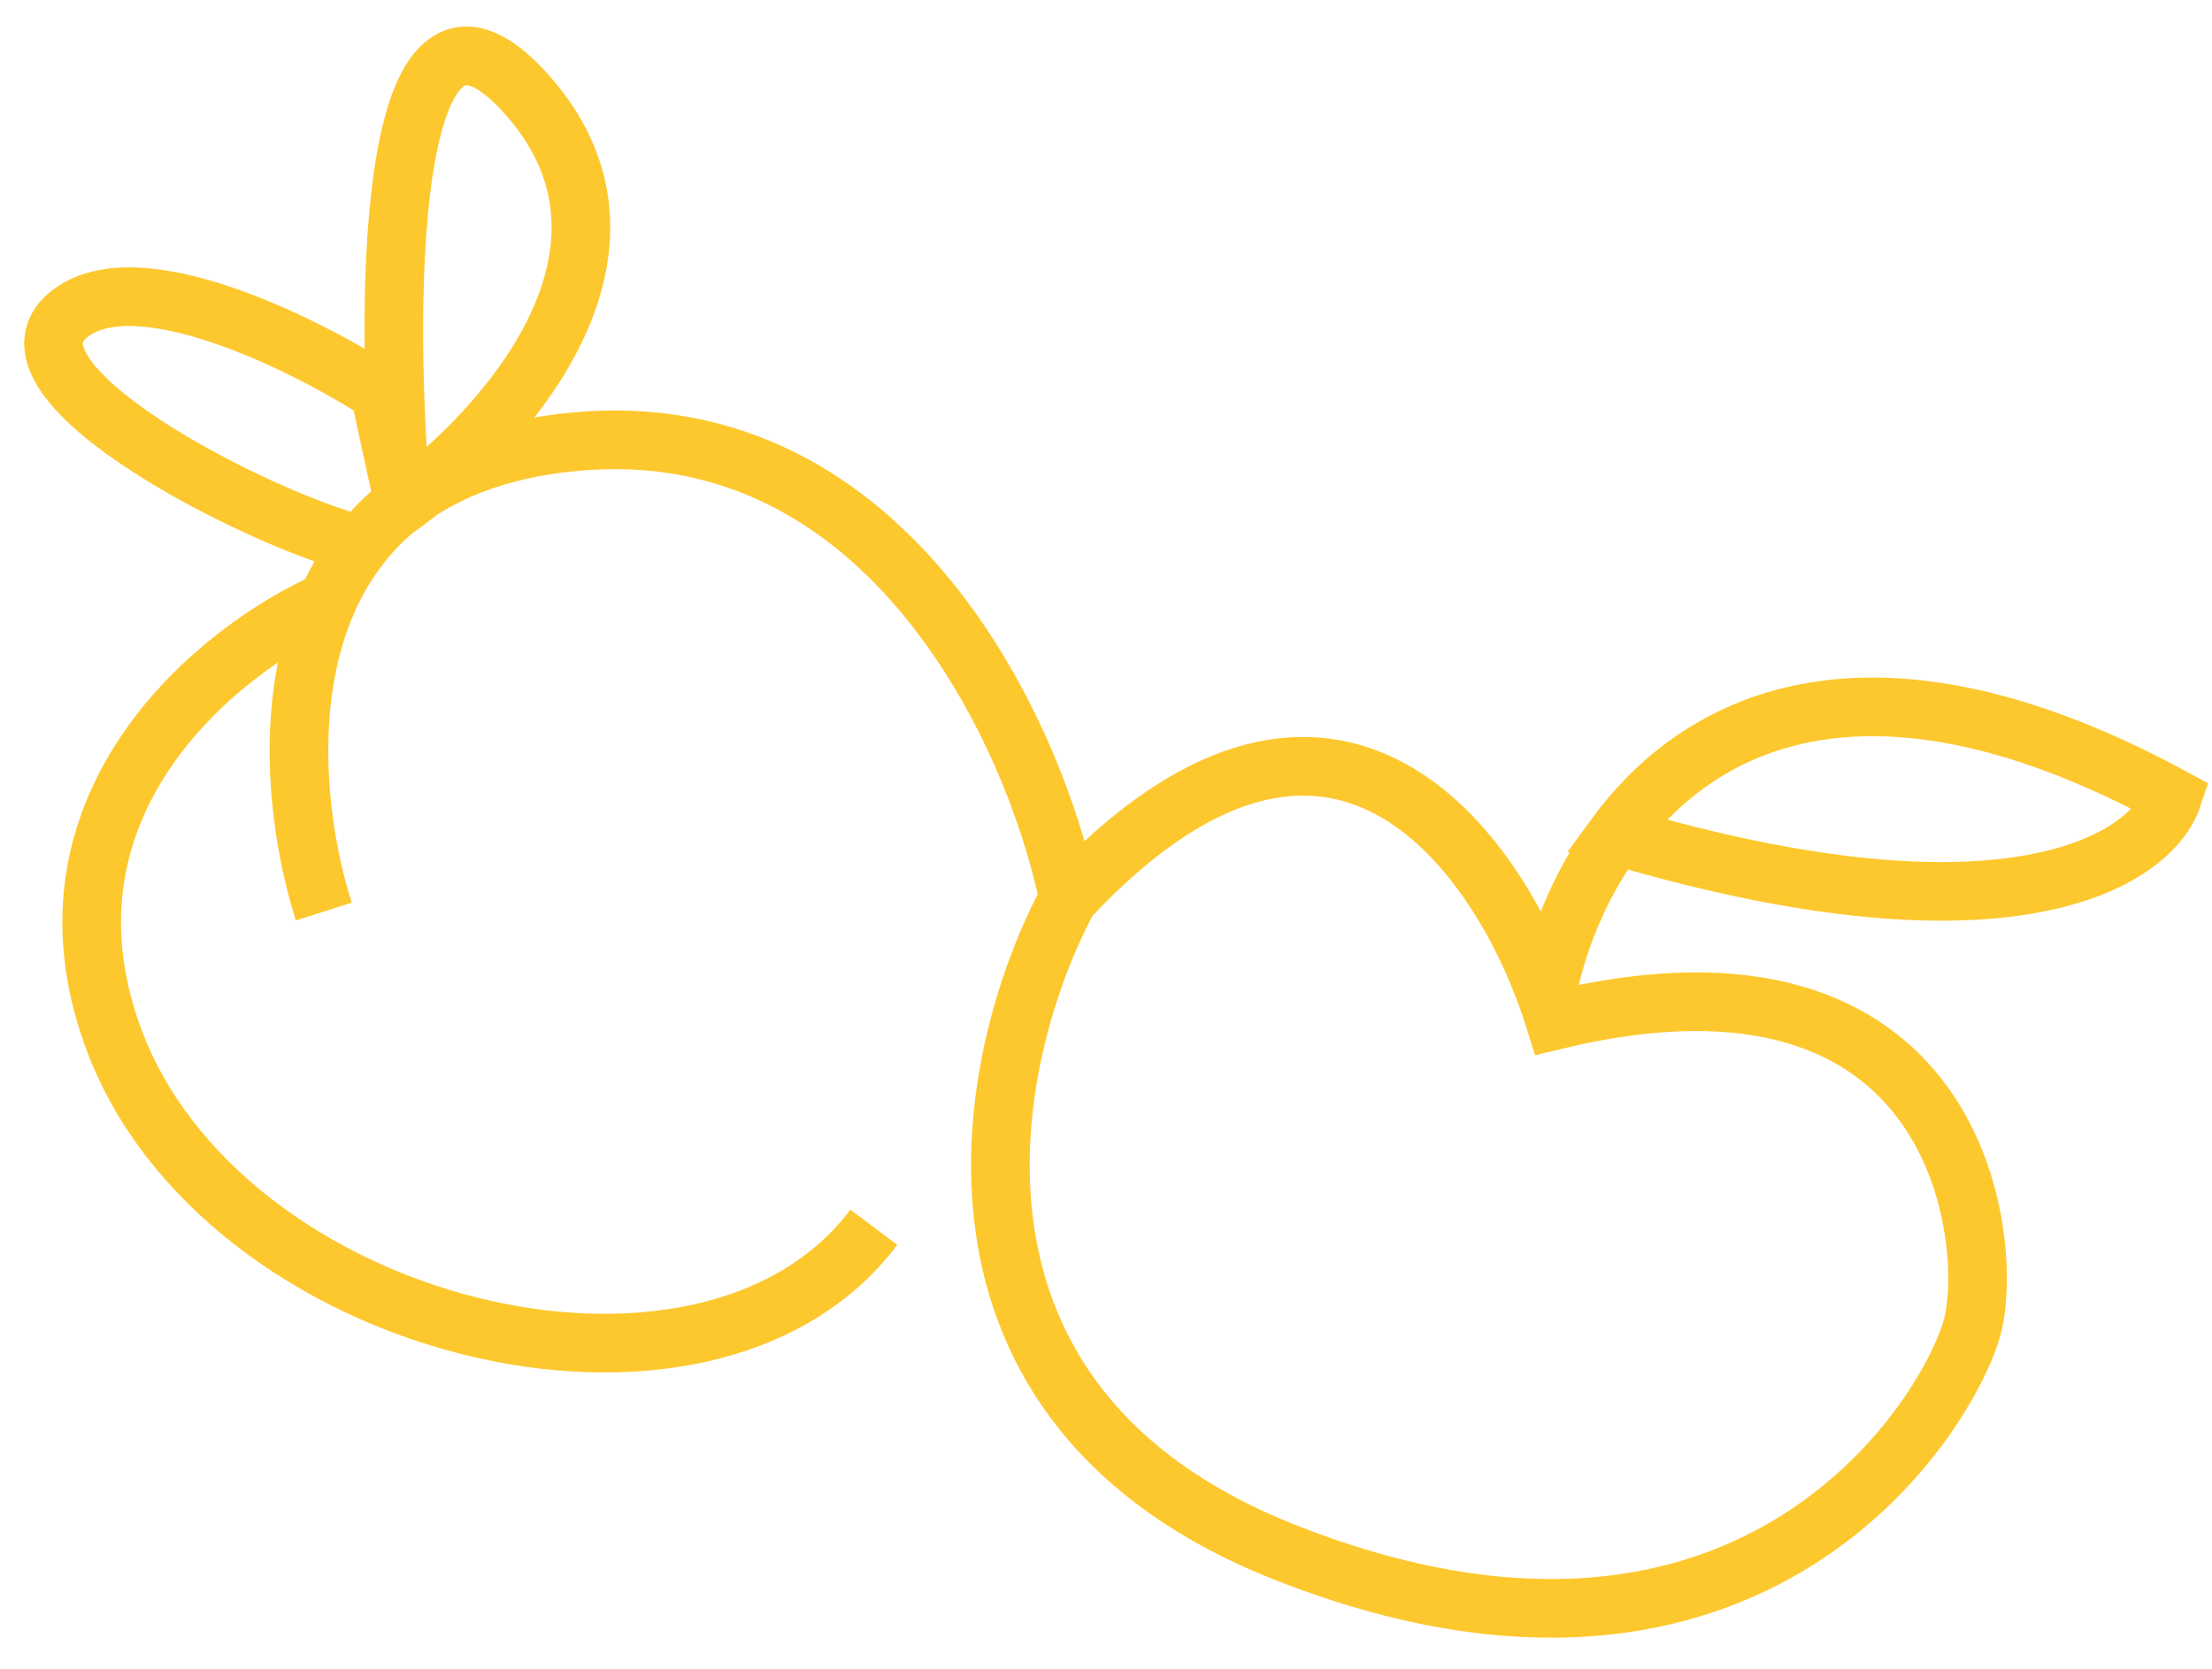 <?xml version="1.0" encoding="UTF-8"?> <svg xmlns="http://www.w3.org/2000/svg" width="57" height="43" viewBox="0 0 57 43" fill="none"> <path d="M27.536 23.145C26.666 18.918 22.911 10.648 14.854 11.376C12.765 11.565 11.242 12.219 10.152 13.149M27.536 23.145C25.366 27.181 23.451 36.206 33.151 40.011C45.275 44.769 50.295 36.294 50.835 34.139C51.375 31.984 50.542 23.759 40.066 26.286C40.002 26.08 39.931 25.868 39.852 25.652M27.536 23.145C34.145 16.097 38.353 21.543 39.852 25.652M8.344 23.486C7.684 21.411 7.28 18.126 8.434 15.492M8.434 15.492C5.679 16.71 0.715 20.657 2.905 26.703C5.643 34.26 18.172 37.401 22.517 31.62M8.434 15.492C8.66 14.978 8.945 14.489 9.299 14.038M39.852 25.652C40.092 24.381 40.657 22.86 41.637 21.527M41.637 21.527C43.885 18.466 48.313 16.387 55.981 20.542C55.45 22.127 51.837 24.542 41.637 21.527ZM10.152 13.149C12.806 11.304 17.213 6.586 13.611 2.476C10.009 -1.633 9.908 7.464 10.308 12.527L9.785 10.105C7.841 8.855 3.519 6.702 1.78 8.098C-0.395 9.844 6.87 13.474 9.299 14.038M10.152 13.149C9.831 13.423 9.548 13.721 9.299 14.038" stroke="#FDC82E" stroke-width="1.511"></path> </svg> 